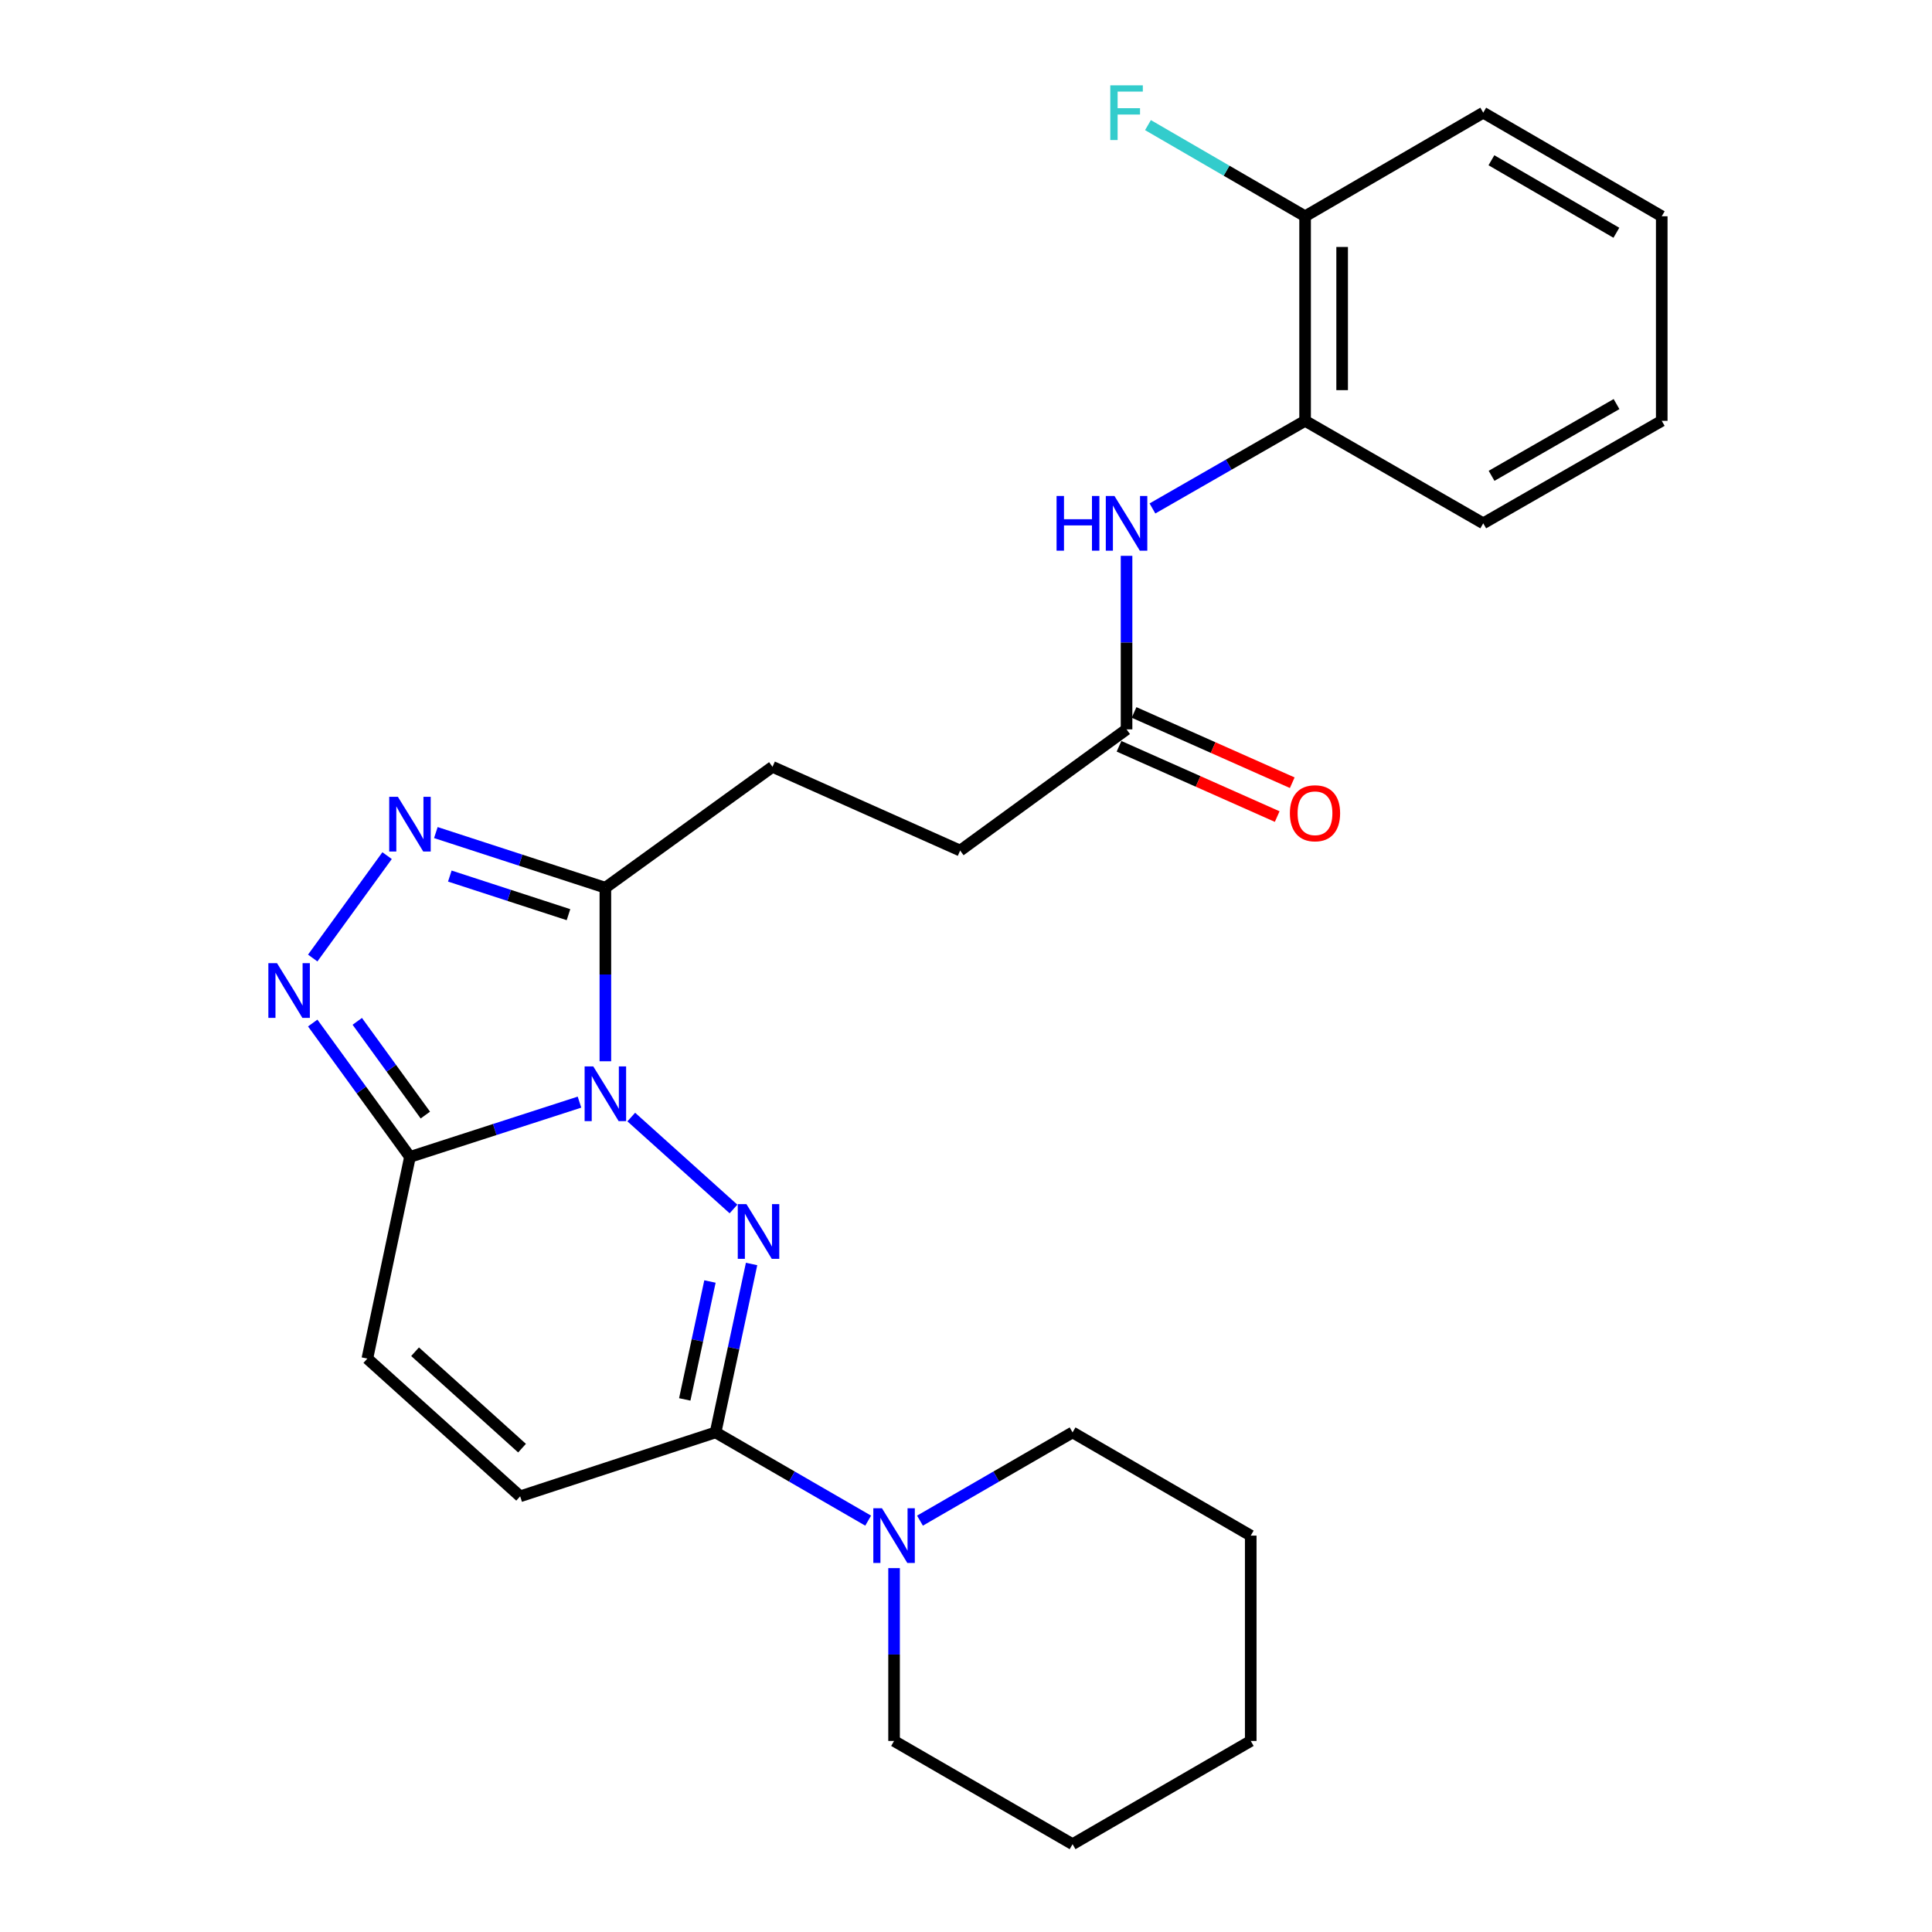 <?xml version='1.0' encoding='iso-8859-1'?>
<svg version='1.1' baseProfile='full'
              xmlns='http://www.w3.org/2000/svg'
                      xmlns:rdkit='http://www.rdkit.org/xml'
                      xmlns:xlink='http://www.w3.org/1999/xlink'
                  xml:space='preserve'
width='1000px' height='1000px' viewBox='0 0 1000 1000'>
<!-- END OF HEADER -->
<rect style='opacity:1.0;fill:#FFFFFF;stroke:none' width='1000' height='1000' x='0' y='0'> </rect>
<path class='bond-0' d='M 326.742,578.187 L 379.656,625.769' style='fill:none;fill-rule:evenodd;stroke:#0000FF;stroke-width:6px;stroke-linecap:butt;stroke-linejoin:miter;stroke-opacity:1' />
<path class='bond-1' d='M 299.94,570.463 L 256.069,584.641' style='fill:none;fill-rule:evenodd;stroke:#0000FF;stroke-width:6px;stroke-linecap:butt;stroke-linejoin:miter;stroke-opacity:1' />
<path class='bond-1' d='M 256.069,584.641 L 212.197,598.82' style='fill:none;fill-rule:evenodd;stroke:#000000;stroke-width:6px;stroke-linecap:butt;stroke-linejoin:miter;stroke-opacity:1' />
<path class='bond-2' d='M 313.337,549.307 L 313.337,504.397' style='fill:none;fill-rule:evenodd;stroke:#0000FF;stroke-width:6px;stroke-linecap:butt;stroke-linejoin:miter;stroke-opacity:1' />
<path class='bond-2' d='M 313.337,504.397 L 313.337,459.486' style='fill:none;fill-rule:evenodd;stroke:#000000;stroke-width:6px;stroke-linecap:butt;stroke-linejoin:miter;stroke-opacity:1' />
<path class='bond-3' d='M 389.016,654.237 L 379.699,697.825' style='fill:none;fill-rule:evenodd;stroke:#0000FF;stroke-width:6px;stroke-linecap:butt;stroke-linejoin:miter;stroke-opacity:1' />
<path class='bond-3' d='M 379.699,697.825 L 370.383,741.413' style='fill:none;fill-rule:evenodd;stroke:#000000;stroke-width:6px;stroke-linecap:butt;stroke-linejoin:miter;stroke-opacity:1' />
<path class='bond-3' d='M 367.473,663.306 L 360.952,693.818' style='fill:none;fill-rule:evenodd;stroke:#0000FF;stroke-width:6px;stroke-linecap:butt;stroke-linejoin:miter;stroke-opacity:1' />
<path class='bond-3' d='M 360.952,693.818 L 354.43,724.329' style='fill:none;fill-rule:evenodd;stroke:#000000;stroke-width:6px;stroke-linecap:butt;stroke-linejoin:miter;stroke-opacity:1' />
<path class='bond-4' d='M 212.197,598.82 L 187.03,564.169' style='fill:none;fill-rule:evenodd;stroke:#000000;stroke-width:6px;stroke-linecap:butt;stroke-linejoin:miter;stroke-opacity:1' />
<path class='bond-4' d='M 187.03,564.169 L 161.863,529.519' style='fill:none;fill-rule:evenodd;stroke:#0000FF;stroke-width:6px;stroke-linecap:butt;stroke-linejoin:miter;stroke-opacity:1' />
<path class='bond-4' d='M 220.159,577.158 L 202.542,552.903' style='fill:none;fill-rule:evenodd;stroke:#000000;stroke-width:6px;stroke-linecap:butt;stroke-linejoin:miter;stroke-opacity:1' />
<path class='bond-4' d='M 202.542,552.903 L 184.925,528.648' style='fill:none;fill-rule:evenodd;stroke:#0000FF;stroke-width:6px;stroke-linecap:butt;stroke-linejoin:miter;stroke-opacity:1' />
<path class='bond-7' d='M 212.197,598.82 L 190.14,703.198' style='fill:none;fill-rule:evenodd;stroke:#000000;stroke-width:6px;stroke-linecap:butt;stroke-linejoin:miter;stroke-opacity:1' />
<path class='bond-5' d='M 313.337,459.486 L 269.467,445.211' style='fill:none;fill-rule:evenodd;stroke:#000000;stroke-width:6px;stroke-linecap:butt;stroke-linejoin:miter;stroke-opacity:1' />
<path class='bond-5' d='M 269.467,445.211 L 225.596,430.936' style='fill:none;fill-rule:evenodd;stroke:#0000FF;stroke-width:6px;stroke-linecap:butt;stroke-linejoin:miter;stroke-opacity:1' />
<path class='bond-5' d='M 294.244,473.434 L 263.535,463.442' style='fill:none;fill-rule:evenodd;stroke:#000000;stroke-width:6px;stroke-linecap:butt;stroke-linejoin:miter;stroke-opacity:1' />
<path class='bond-5' d='M 263.535,463.442 L 232.825,453.449' style='fill:none;fill-rule:evenodd;stroke:#0000FF;stroke-width:6px;stroke-linecap:butt;stroke-linejoin:miter;stroke-opacity:1' />
<path class='bond-12' d='M 313.337,459.486 L 399.843,396.913' style='fill:none;fill-rule:evenodd;stroke:#000000;stroke-width:6px;stroke-linecap:butt;stroke-linejoin:miter;stroke-opacity:1' />
<path class='bond-6' d='M 370.383,741.413 L 409.871,764.248' style='fill:none;fill-rule:evenodd;stroke:#000000;stroke-width:6px;stroke-linecap:butt;stroke-linejoin:miter;stroke-opacity:1' />
<path class='bond-6' d='M 409.871,764.248 L 449.36,787.083' style='fill:none;fill-rule:evenodd;stroke:#0000FF;stroke-width:6px;stroke-linecap:butt;stroke-linejoin:miter;stroke-opacity:1' />
<path class='bond-27' d='M 370.383,741.413 L 269.232,774.494' style='fill:none;fill-rule:evenodd;stroke:#000000;stroke-width:6px;stroke-linecap:butt;stroke-linejoin:miter;stroke-opacity:1' />
<path class='bond-26' d='M 161.863,495.877 L 200.357,442.877' style='fill:none;fill-rule:evenodd;stroke:#0000FF;stroke-width:6px;stroke-linecap:butt;stroke-linejoin:miter;stroke-opacity:1' />
<path class='bond-17' d='M 476.176,787.084 L 515.67,764.248' style='fill:none;fill-rule:evenodd;stroke:#0000FF;stroke-width:6px;stroke-linecap:butt;stroke-linejoin:miter;stroke-opacity:1' />
<path class='bond-17' d='M 515.67,764.248 L 555.163,741.413' style='fill:none;fill-rule:evenodd;stroke:#000000;stroke-width:6px;stroke-linecap:butt;stroke-linejoin:miter;stroke-opacity:1' />
<path class='bond-18' d='M 462.768,811.654 L 462.768,856.382' style='fill:none;fill-rule:evenodd;stroke:#0000FF;stroke-width:6px;stroke-linecap:butt;stroke-linejoin:miter;stroke-opacity:1' />
<path class='bond-18' d='M 462.768,856.382 L 462.768,901.11' style='fill:none;fill-rule:evenodd;stroke:#000000;stroke-width:6px;stroke-linecap:butt;stroke-linejoin:miter;stroke-opacity:1' />
<path class='bond-8' d='M 190.14,703.198 L 269.232,774.494' style='fill:none;fill-rule:evenodd;stroke:#000000;stroke-width:6px;stroke-linecap:butt;stroke-linejoin:miter;stroke-opacity:1' />
<path class='bond-8' d='M 214.84,699.652 L 270.205,749.56' style='fill:none;fill-rule:evenodd;stroke:#000000;stroke-width:6px;stroke-linecap:butt;stroke-linejoin:miter;stroke-opacity:1' />
<path class='bond-9' d='M 583.1,287.698 L 583.1,332.608' style='fill:none;fill-rule:evenodd;stroke:#0000FF;stroke-width:6px;stroke-linecap:butt;stroke-linejoin:miter;stroke-opacity:1' />
<path class='bond-9' d='M 583.1,332.608 L 583.1,377.518' style='fill:none;fill-rule:evenodd;stroke:#000000;stroke-width:6px;stroke-linecap:butt;stroke-linejoin:miter;stroke-opacity:1' />
<path class='bond-11' d='M 596.504,263.177 L 636.011,240.499' style='fill:none;fill-rule:evenodd;stroke:#0000FF;stroke-width:6px;stroke-linecap:butt;stroke-linejoin:miter;stroke-opacity:1' />
<path class='bond-11' d='M 636.011,240.499 L 675.517,217.82' style='fill:none;fill-rule:evenodd;stroke:#000000;stroke-width:6px;stroke-linecap:butt;stroke-linejoin:miter;stroke-opacity:1' />
<path class='bond-10' d='M 583.1,377.518 L 496.978,440.251' style='fill:none;fill-rule:evenodd;stroke:#000000;stroke-width:6px;stroke-linecap:butt;stroke-linejoin:miter;stroke-opacity:1' />
<path class='bond-14' d='M 579.208,386.278 L 620.144,404.466' style='fill:none;fill-rule:evenodd;stroke:#000000;stroke-width:6px;stroke-linecap:butt;stroke-linejoin:miter;stroke-opacity:1' />
<path class='bond-14' d='M 620.144,404.466 L 661.08,422.654' style='fill:none;fill-rule:evenodd;stroke:#FF0000;stroke-width:6px;stroke-linecap:butt;stroke-linejoin:miter;stroke-opacity:1' />
<path class='bond-14' d='M 586.992,368.758 L 627.928,386.946' style='fill:none;fill-rule:evenodd;stroke:#000000;stroke-width:6px;stroke-linecap:butt;stroke-linejoin:miter;stroke-opacity:1' />
<path class='bond-14' d='M 627.928,386.946 L 668.864,405.134' style='fill:none;fill-rule:evenodd;stroke:#FF0000;stroke-width:6px;stroke-linecap:butt;stroke-linejoin:miter;stroke-opacity:1' />
<path class='bond-13' d='M 675.517,217.82 L 675.517,111.941' style='fill:none;fill-rule:evenodd;stroke:#000000;stroke-width:6px;stroke-linecap:butt;stroke-linejoin:miter;stroke-opacity:1' />
<path class='bond-13' d='M 694.688,201.938 L 694.688,127.823' style='fill:none;fill-rule:evenodd;stroke:#000000;stroke-width:6px;stroke-linecap:butt;stroke-linejoin:miter;stroke-opacity:1' />
<path class='bond-19' d='M 675.517,217.82 L 767.721,270.872' style='fill:none;fill-rule:evenodd;stroke:#000000;stroke-width:6px;stroke-linecap:butt;stroke-linejoin:miter;stroke-opacity:1' />
<path class='bond-15' d='M 399.843,396.913 L 496.978,440.251' style='fill:none;fill-rule:evenodd;stroke:#000000;stroke-width:6px;stroke-linecap:butt;stroke-linejoin:miter;stroke-opacity:1' />
<path class='bond-16' d='M 675.517,111.941 L 634.854,88.35' style='fill:none;fill-rule:evenodd;stroke:#000000;stroke-width:6px;stroke-linecap:butt;stroke-linejoin:miter;stroke-opacity:1' />
<path class='bond-16' d='M 634.854,88.35 L 594.191,64.759' style='fill:none;fill-rule:evenodd;stroke:#33CCCC;stroke-width:6px;stroke-linecap:butt;stroke-linejoin:miter;stroke-opacity:1' />
<path class='bond-20' d='M 675.517,111.941 L 767.721,58.325' style='fill:none;fill-rule:evenodd;stroke:#000000;stroke-width:6px;stroke-linecap:butt;stroke-linejoin:miter;stroke-opacity:1' />
<path class='bond-22' d='M 555.163,741.413 L 647.378,794.837' style='fill:none;fill-rule:evenodd;stroke:#000000;stroke-width:6px;stroke-linecap:butt;stroke-linejoin:miter;stroke-opacity:1' />
<path class='bond-21' d='M 462.768,901.11 L 555.163,954.545' style='fill:none;fill-rule:evenodd;stroke:#000000;stroke-width:6px;stroke-linecap:butt;stroke-linejoin:miter;stroke-opacity:1' />
<path class='bond-23' d='M 767.721,270.872 L 860.116,217.82' style='fill:none;fill-rule:evenodd;stroke:#000000;stroke-width:6px;stroke-linecap:butt;stroke-linejoin:miter;stroke-opacity:1' />
<path class='bond-23' d='M 772.034,246.288 L 836.711,209.152' style='fill:none;fill-rule:evenodd;stroke:#000000;stroke-width:6px;stroke-linecap:butt;stroke-linejoin:miter;stroke-opacity:1' />
<path class='bond-29' d='M 767.721,58.325 L 860.116,111.941' style='fill:none;fill-rule:evenodd;stroke:#000000;stroke-width:6px;stroke-linecap:butt;stroke-linejoin:miter;stroke-opacity:1' />
<path class='bond-29' d='M 771.958,82.949 L 836.635,120.48' style='fill:none;fill-rule:evenodd;stroke:#000000;stroke-width:6px;stroke-linecap:butt;stroke-linejoin:miter;stroke-opacity:1' />
<path class='bond-25' d='M 555.163,954.545 L 647.378,901.11' style='fill:none;fill-rule:evenodd;stroke:#000000;stroke-width:6px;stroke-linecap:butt;stroke-linejoin:miter;stroke-opacity:1' />
<path class='bond-28' d='M 647.378,794.837 L 647.378,901.11' style='fill:none;fill-rule:evenodd;stroke:#000000;stroke-width:6px;stroke-linecap:butt;stroke-linejoin:miter;stroke-opacity:1' />
<path class='bond-24' d='M 860.116,217.82 L 860.116,111.941' style='fill:none;fill-rule:evenodd;stroke:#000000;stroke-width:6px;stroke-linecap:butt;stroke-linejoin:miter;stroke-opacity:1' />
<path  class='atom-0' d='M 307.077 551.973
L 316.357 566.973
Q 317.277 568.453, 318.757 571.133
Q 320.237 573.813, 320.317 573.973
L 320.317 551.973
L 324.077 551.973
L 324.077 580.293
L 320.197 580.293
L 310.237 563.893
Q 309.077 561.973, 307.837 559.773
Q 306.637 557.573, 306.277 556.893
L 306.277 580.293
L 302.597 580.293
L 302.597 551.973
L 307.077 551.973
' fill='#0000FF'/>
<path  class='atom-1' d='M 386.351 623.258
L 395.631 638.258
Q 396.551 639.738, 398.031 642.418
Q 399.511 645.098, 399.591 645.258
L 399.591 623.258
L 403.351 623.258
L 403.351 651.578
L 399.471 651.578
L 389.511 635.178
Q 388.351 633.258, 387.111 631.058
Q 385.911 628.858, 385.551 628.178
L 385.551 651.578
L 381.871 651.578
L 381.871 623.258
L 386.351 623.258
' fill='#0000FF'/>
<path  class='atom-5' d='M 143.385 498.538
L 152.665 513.538
Q 153.585 515.018, 155.065 517.698
Q 156.545 520.378, 156.625 520.538
L 156.625 498.538
L 160.385 498.538
L 160.385 526.858
L 156.505 526.858
L 146.545 510.458
Q 145.385 508.538, 144.145 506.338
Q 142.945 504.138, 142.585 503.458
L 142.585 526.858
L 138.905 526.858
L 138.905 498.538
L 143.385 498.538
' fill='#0000FF'/>
<path  class='atom-6' d='M 205.937 412.416
L 215.217 427.416
Q 216.137 428.896, 217.617 431.576
Q 219.097 434.256, 219.177 434.416
L 219.177 412.416
L 222.937 412.416
L 222.937 440.736
L 219.057 440.736
L 209.097 424.336
Q 207.937 422.416, 206.697 420.216
Q 205.497 418.016, 205.137 417.336
L 205.137 440.736
L 201.457 440.736
L 201.457 412.416
L 205.937 412.416
' fill='#0000FF'/>
<path  class='atom-7' d='M 456.508 780.677
L 465.788 795.677
Q 466.708 797.157, 468.188 799.837
Q 469.668 802.517, 469.748 802.677
L 469.748 780.677
L 473.508 780.677
L 473.508 808.997
L 469.628 808.997
L 459.668 792.597
Q 458.508 790.677, 457.268 788.477
Q 456.068 786.277, 455.708 785.597
L 455.708 808.997
L 452.028 808.997
L 452.028 780.677
L 456.508 780.677
' fill='#0000FF'/>
<path  class='atom-10' d='M 546.88 256.712
L 550.72 256.712
L 550.72 268.752
L 565.2 268.752
L 565.2 256.712
L 569.04 256.712
L 569.04 285.032
L 565.2 285.032
L 565.2 271.952
L 550.72 271.952
L 550.72 285.032
L 546.88 285.032
L 546.88 256.712
' fill='#0000FF'/>
<path  class='atom-10' d='M 576.84 256.712
L 586.12 271.712
Q 587.04 273.192, 588.52 275.872
Q 590 278.552, 590.08 278.712
L 590.08 256.712
L 593.84 256.712
L 593.84 285.032
L 589.96 285.032
L 580 268.632
Q 578.84 266.712, 577.6 264.512
Q 576.4 262.312, 576.04 261.632
L 576.04 285.032
L 572.36 285.032
L 572.36 256.712
L 576.84 256.712
' fill='#0000FF'/>
<path  class='atom-15' d='M 667.64 420.936
Q 667.64 414.136, 671 410.336
Q 674.36 406.536, 680.64 406.536
Q 686.92 406.536, 690.28 410.336
Q 693.64 414.136, 693.64 420.936
Q 693.64 427.816, 690.24 431.736
Q 686.84 435.616, 680.64 435.616
Q 674.4 435.616, 671 431.736
Q 667.64 427.856, 667.64 420.936
M 680.64 432.416
Q 684.96 432.416, 687.28 429.536
Q 689.64 426.616, 689.64 420.936
Q 689.64 415.376, 687.28 412.576
Q 684.96 409.736, 680.64 409.736
Q 676.32 409.736, 673.96 412.536
Q 671.64 415.336, 671.64 420.936
Q 671.64 426.656, 673.96 429.536
Q 676.32 432.416, 680.64 432.416
' fill='#FF0000'/>
<path  class='atom-17' d='M 574.68 44.165
L 591.52 44.165
L 591.52 47.405
L 578.48 47.405
L 578.48 56.005
L 590.08 56.005
L 590.08 59.285
L 578.48 59.285
L 578.48 72.485
L 574.68 72.485
L 574.68 44.165
' fill='#33CCCC'/>
</svg>
